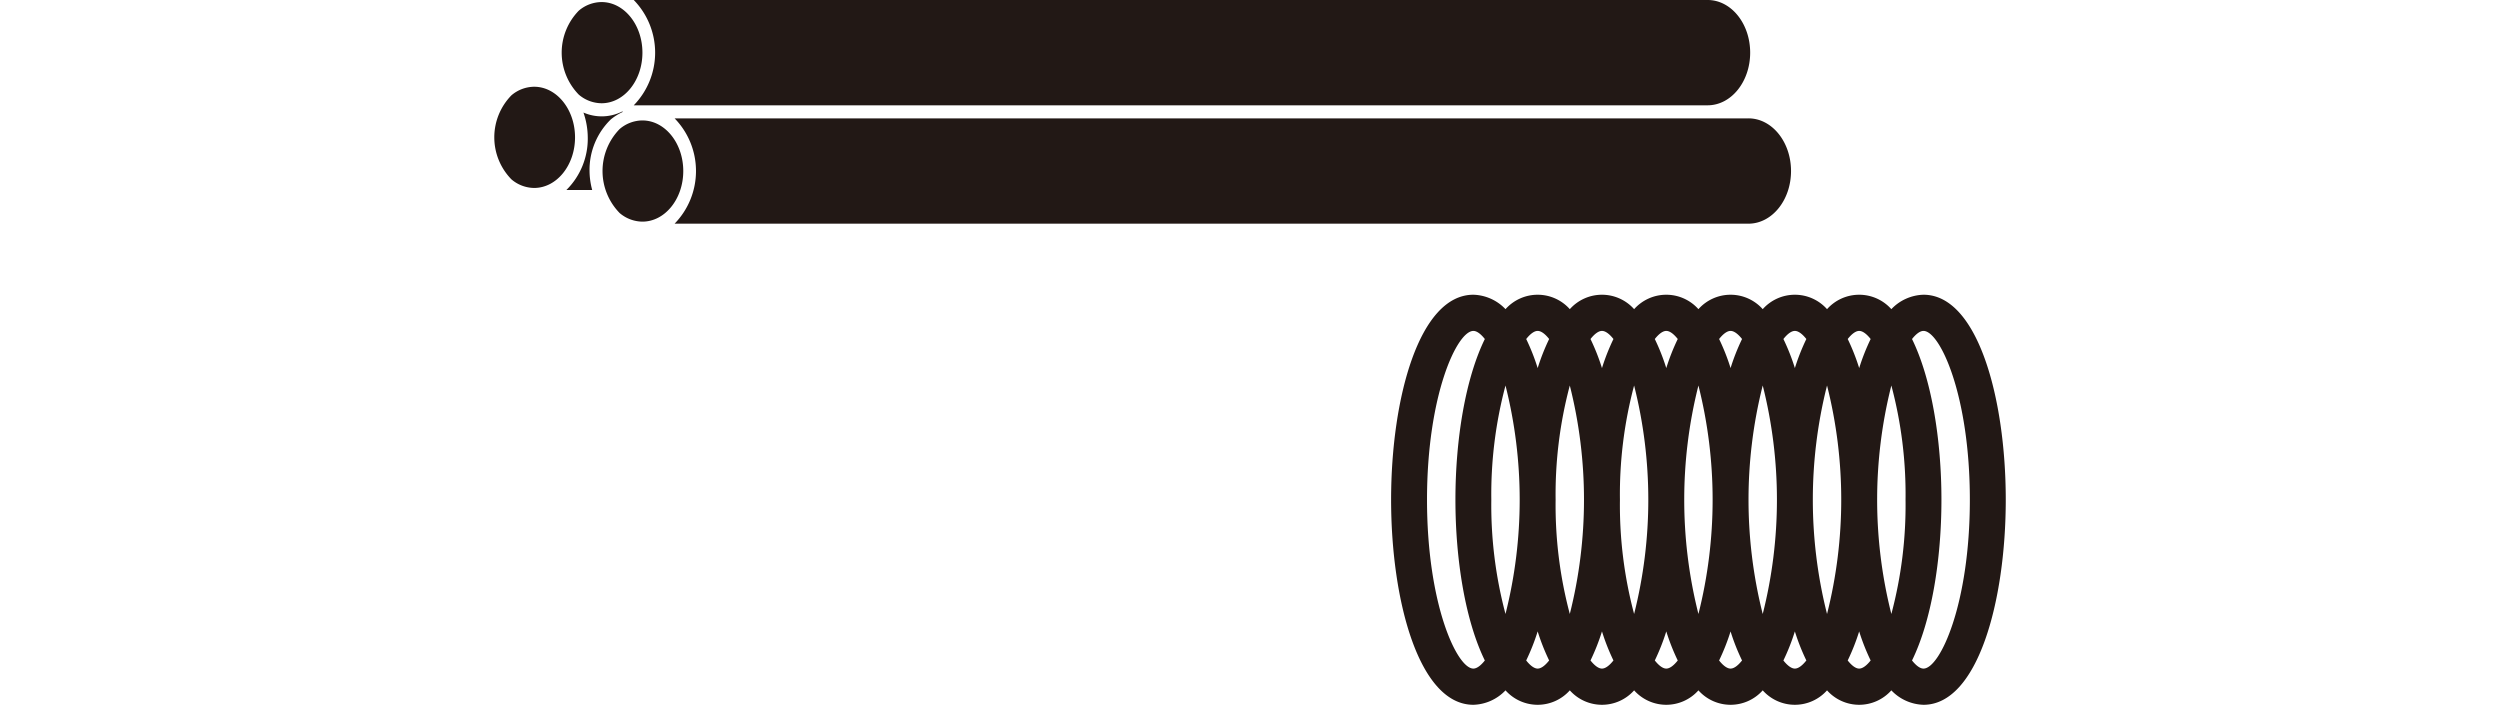 <svg xmlns="http://www.w3.org/2000/svg" width="564" height="159" viewBox="0 0 564 159"><defs><style>.cls-1 { fill: #221815; fill-rule: evenodd; }</style></defs><path class="cls-1" d="M589.009 716.57a8.009 8.009 0 0 0-5.136 1.94 13.555 13.555 0 0 0 .008 18.955 8.008 8.008 0 0 0 5.128 1.936c5.085 0 9.219-5.126 9.219-11.415s-4.134-11.416-9.219-11.416m313.435 46.921a10.388 10.388 0 0 0-7.257 3.257 9.708 9.708 0 0 0-14.508 0 9.709 9.709 0 0 0-14.508 0 9.707 9.707 0 0 0-14.506 0 9.707 9.707 0 0 0-14.506 0 9.709 9.709 0 0 0-14.508 0 9.709 9.709 0 0 0-14.508 0 10.378 10.378 0 0 0-7.252-3.256c-12.182 0-18.557 23.266-18.557 46.25s6.375 46.258 18.557 46.258a10.375 10.375 0 0 0 7.252-3.257 9.707 9.707 0 0 0 14.508 0 9.707 9.707 0 0 0 14.508 0 9.705 9.705 0 0 0 14.506 0 9.706 9.706 0 0 0 14.506 0 9.709 9.709 0 0 0 14.508 0 9.708 9.708 0 0 0 14.508 0 10.388 10.388 0 0 0 7.257 3.257c12.179 0 18.556-23.273 18.556-46.259s-6.377-46.25-18.556-46.25zm-4.053 46.25a95.416 95.416 0 0 1-3.2 25.774 105.2 105.2 0 0 1 0-51.546 95.4 95.4 0 0 1 3.2 25.772zm-10.459-38.087c.76 0 1.653.647 2.588 1.828a47.629 47.629 0 0 0-2.588 6.557 47.568 47.568 0 0 0-2.587-6.558c.935-1.181 1.828-1.827 2.587-1.827zm-7.253 63.864a105.253 105.253 0 0 1 0-51.552 105.285 105.285 0 0 1 0 51.552zm-7.254-63.864c.759 0 1.652.646 2.587 1.827a47.468 47.468 0 0 0-2.587 6.558 47.467 47.467 0 0 0-2.588-6.558c.936-1.181 1.828-1.827 2.588-1.827zm-7.254 63.864a105.253 105.253 0 0 1 0-51.552 105.253 105.253 0 0 1 0 51.552zm-7.254-63.864c.76 0 1.652.646 2.588 1.827a47.488 47.488 0 0 0-2.587 6.556 47.63 47.63 0 0 0-2.587-6.557c.935-1.18 1.827-1.826 2.586-1.826zm-7.252 63.861a105.321 105.321 0 0 1 0-51.545 105.289 105.289 0 0 1 0 51.545zm-7.252-63.861c.76 0 1.651.646 2.586 1.826a47.815 47.815 0 0 0-2.588 6.561 47.518 47.518 0 0 0-2.587-6.558c.936-1.183 1.829-1.829 2.589-1.829zm-10.458 38.087a95.434 95.434 0 0 1 3.2-25.77 105.277 105.277 0 0 1 0 51.542 95.45 95.45 0 0 1-3.2-25.772zm-4.049-38.087c.759 0 1.652.647 2.587 1.828a47.511 47.511 0 0 0-2.588 6.561 47.623 47.623 0 0 0-2.588-6.56c.936-1.183 1.829-1.829 2.589-1.829zm-10.459 38.087a95.389 95.389 0 0 1 3.2-25.77 105.309 105.309 0 0 1 0 51.542 95.405 95.405 0 0 1-3.2-25.772zm-4.047-38.087c.759 0 1.652.647 2.587 1.828a47.765 47.765 0 0 0-2.588 6.561 47.5 47.5 0 0 0-2.588-6.56c.934-1.183 1.827-1.829 2.589-1.829zm-10.46 38.087a95.434 95.434 0 0 1 3.2-25.77 105.309 105.309 0 0 1 0 51.542 95.45 95.45 0 0 1-3.2-25.772zm-4.049 38.091c-3.688 0-10.459-14.462-10.459-38.091s6.771-38.087 10.459-38.087c.759 0 1.652.647 2.586 1.828-4.372 8.917-6.635 22.618-6.635 36.259s2.263 27.345 6.635 36.262c-.934 1.182-1.827 1.829-2.586 1.829zm14.507 0c-.76 0-1.653-.647-2.589-1.829a47.688 47.688 0 0 0 2.588-6.561 47.638 47.638 0 0 0 2.588 6.558c-.935 1.185-1.828 1.832-2.585 1.832zm14.508 0c-.76 0-1.653-.647-2.589-1.829a47.688 47.688 0 0 0 2.588-6.561 47.511 47.511 0 0 0 2.588 6.558c-.935 1.185-1.828 1.832-2.587 1.832zm14.507 0c-.76 0-1.653-.647-2.589-1.829a47.547 47.547 0 0 0 2.587-6.56 47.78 47.78 0 0 0 2.589 6.562c-.935 1.18-1.827 1.827-2.587 1.827zm14.5 0c-.759 0-1.651-.647-2.586-1.827a47.63 47.63 0 0 0 2.587-6.557 47.488 47.488 0 0 0 2.591 6.552c-.935 1.185-1.828 1.832-2.588 1.832zm14.508 0c-.76 0-1.653-.647-2.588-1.828a47.467 47.467 0 0 0 2.588-6.558 47.467 47.467 0 0 0 2.592 6.554c-.936 1.185-1.829 1.832-2.588 1.832zm14.507 0c-.759 0-1.652-.647-2.587-1.828a47.482 47.482 0 0 0 2.587-6.559 47.914 47.914 0 0 0 2.592 6.555c-.935 1.185-1.828 1.832-2.588 1.832zm14.512 0c-.76 0-1.654-.648-2.591-1.83 4.373-8.918 6.636-22.619 6.636-36.261s-2.263-27.34-6.635-36.257c.936-1.183 1.83-1.83 2.59-1.83 3.686 0 10.455 14.46 10.455 38.087s-6.765 38.091-10.451 38.091zm-289.013-123.661a7.992 7.992 0 0 0-5.136 1.94 13.556 13.556 0 0 0 .008 18.956 8.031 8.031 0 0 0 5.128 1.933c5.085 0 9.219-5.123 9.219-11.412s-4.134-11.416-9.219-11.416m249.528-.469h-242.265a17.035 17.035 0 0 1 0 23.758h242.265c5.3 0 9.6-5.32 9.6-11.873 0-6.57-4.3-11.885-9.6-11.885m-261.455 11.884a15.864 15.864 0 0 1 4.8-11.648 12.2 12.2 0 0 1 2.688-1.683l-.073-.128a10.268 10.268 0 0 1-8.79.26 17.453 17.453 0 0 1 .974 5.6 16.276 16.276 0 0 1-4.823 11.877h5.824a16.932 16.932 0 0 1-.6-4.278zm2.713-38.121a7.992 7.992 0 0 0-5.136 1.94 13.555 13.555 0 0 0 .008 18.955 8.026 8.026 0 0 0 5.128 1.932c5.085 0 9.219-5.122 9.219-11.411s-4.134-11.416-9.219-11.416m249.525-.466h-242.265a17.035 17.035 0 0 1 0 23.758h242.265c5.3 0 9.6-5.319 9.6-11.873 0-6.57-4.3-11.885-9.6-11.885" transform="translate(-468.5 -697)"/></svg>